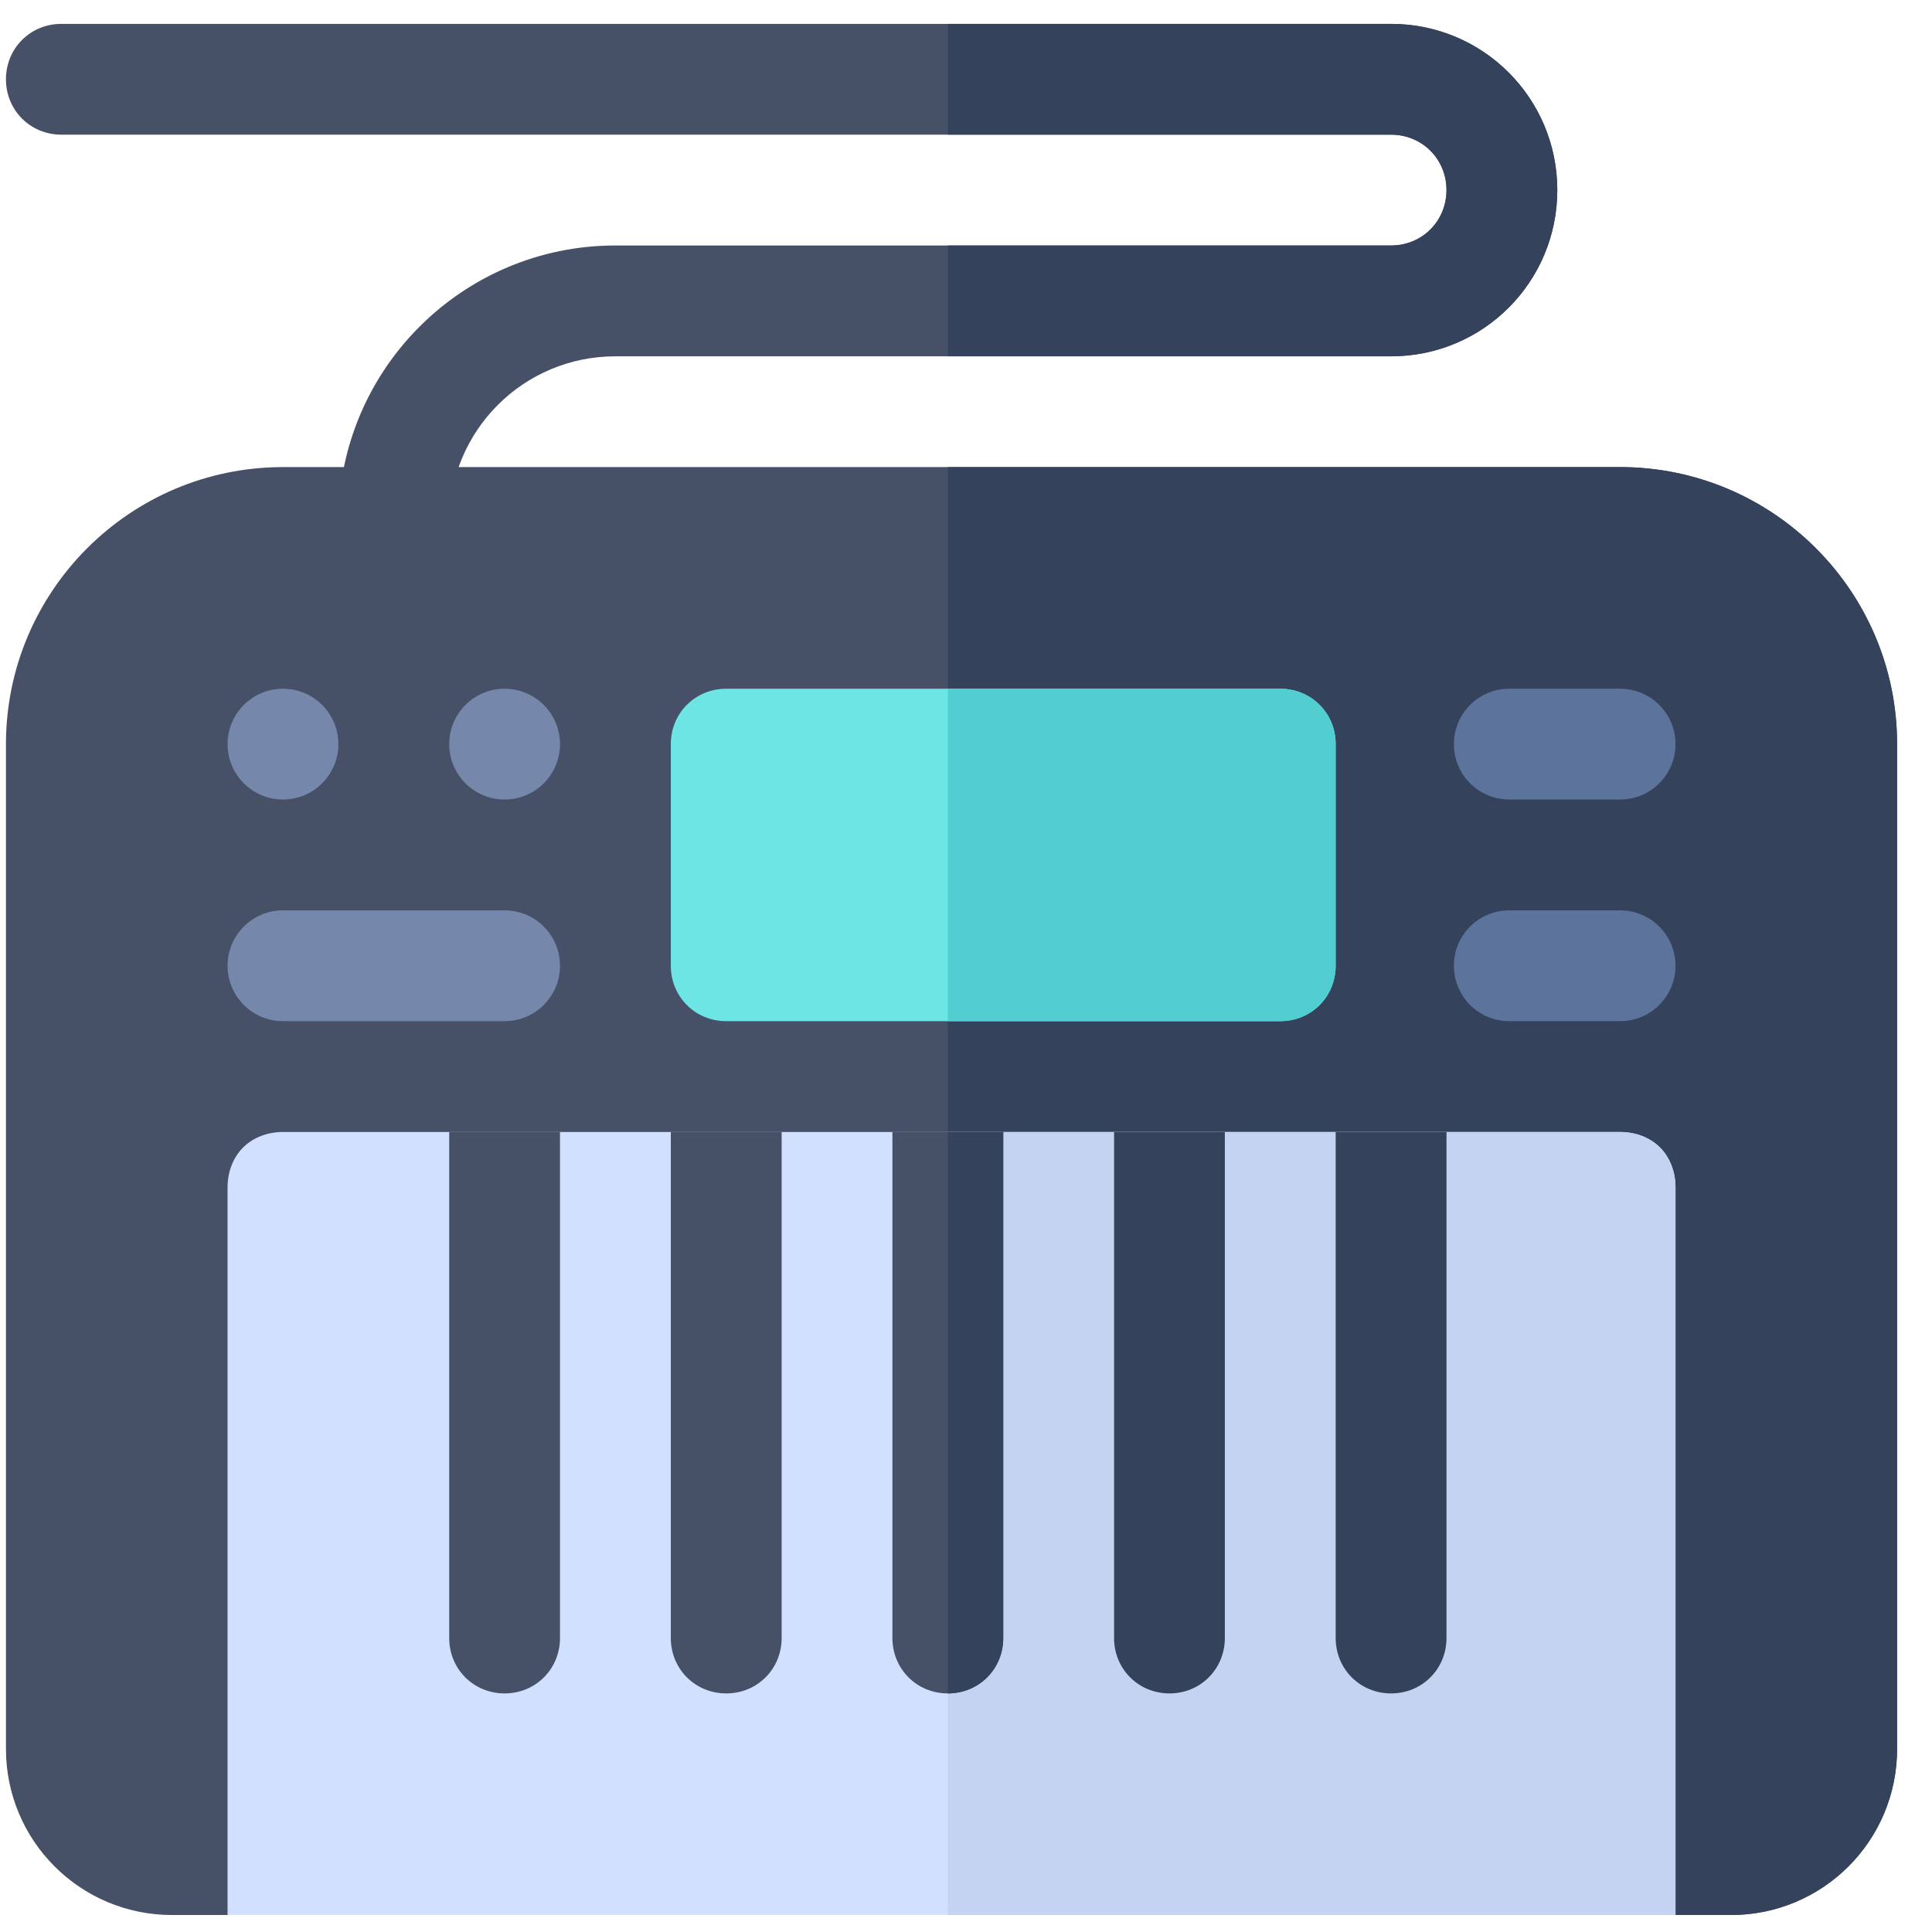 <svg width="47" height="47" viewBox="0 0 47 47" fill="none" xmlns="http://www.w3.org/2000/svg">
<g clip-path="url(#clip0)">
<path d="M37.885 4.624C37.885 6.862 36.078 8.668 33.841 8.668H14.971C12.734 8.668 10.928 10.474 10.928 12.711C10.928 13.466 10.335 14.059 9.58 14.059C8.825 14.059 8.232 13.466 8.232 12.711C8.232 8.991 11.251 5.972 14.971 5.972H33.841C34.596 5.972 35.189 5.379 35.189 4.624C35.189 3.869 34.596 3.276 33.841 3.276H1.493C0.738 3.276 0.145 2.683 0.145 1.928C0.145 1.174 0.738 0.581 1.493 0.581H33.841C36.078 0.581 37.885 2.387 37.885 4.624Z" fill="#465066"/>
<path d="M37.884 4.624C37.884 6.862 36.078 8.668 33.841 8.668H23.058V5.972H33.841C34.596 5.972 35.189 5.379 35.189 4.624C35.189 3.869 34.596 3.276 33.841 3.276H23.058V0.581H33.841C36.078 0.581 37.884 2.387 37.884 4.624Z" fill="#35425C"/>
<path d="M39.412 11.363H6.884C3.164 11.363 0.145 14.383 0.145 18.102V42.544C0.145 44.781 1.951 46.587 4.188 46.587H6.884C7.639 46.587 8.232 45.994 8.232 45.239V30.233H38.064L37.885 45.239C37.885 45.994 38.657 46.587 39.412 46.587H42.108C44.345 46.587 46.151 44.781 46.151 42.544V18.102C46.151 14.383 43.132 11.363 39.412 11.363Z" fill="#465066"/>
<path d="M46.151 18.102V42.544C46.151 44.781 44.345 46.587 42.108 46.587H39.412C38.657 46.587 37.884 45.994 37.884 45.239L38.064 30.233H23.058V11.363H39.412C43.132 11.363 46.151 14.383 46.151 18.102Z" fill="#35425C"/>
<path d="M40.383 27.915C40.14 27.672 39.79 27.538 39.412 27.538H6.884C6.507 27.538 6.156 27.672 5.914 27.915C5.671 28.157 5.536 28.508 5.536 28.885V46.587H40.76V28.885C40.76 28.508 40.625 28.157 40.383 27.915Z" fill="#D1E0FF"/>
<path d="M40.76 28.885V46.587H23.058V27.538H39.412C39.789 27.538 40.14 27.672 40.383 27.915C40.625 28.157 40.76 28.508 40.76 28.885Z" fill="#C4D3F2"/>
<path d="M35.189 27.538V39.848C35.189 40.603 34.596 41.196 33.841 41.196C33.086 41.196 32.493 40.603 32.493 39.848V27.538H35.189Z" fill="#35425C"/>
<path d="M29.797 27.538V39.848C29.797 40.603 29.204 41.196 28.45 41.196C27.695 41.196 27.102 40.603 27.102 39.848V27.538H29.797Z" fill="#35425C"/>
<path d="M24.406 27.538V39.848C24.406 40.603 23.813 41.196 23.058 41.196C22.303 41.196 21.71 40.603 21.71 39.848V27.538H24.406Z" fill="#465066"/>
<path d="M19.015 27.538V39.848C19.015 40.603 18.422 41.196 17.667 41.196C16.912 41.196 16.319 40.603 16.319 39.848V27.538H19.015Z" fill="#465066"/>
<path d="M13.623 27.538V39.848C13.623 40.603 13.03 41.196 12.275 41.196C11.521 41.196 10.928 40.603 10.928 39.848V27.538H13.623Z" fill="#465066"/>
<path d="M6.884 19.45C7.628 19.45 8.232 18.847 8.232 18.102C8.232 17.358 7.628 16.755 6.884 16.755C6.14 16.755 5.536 17.358 5.536 18.102C5.536 18.847 6.14 19.45 6.884 19.45Z" fill="#7588AC"/>
<path d="M12.275 19.45C13.02 19.45 13.623 18.847 13.623 18.102C13.623 17.358 13.02 16.755 12.275 16.755C11.531 16.755 10.928 17.358 10.928 18.102C10.928 18.847 11.531 19.45 12.275 19.45Z" fill="#7588AC"/>
<path d="M31.145 18.102H17.667V23.494H31.145V18.102Z" fill="#6EE5E5"/>
<path d="M12.275 24.842H6.884C6.139 24.842 5.536 24.239 5.536 23.494C5.536 22.749 6.139 22.146 6.884 22.146H12.275C13.02 22.146 13.623 22.749 13.623 23.494C13.623 24.239 13.02 24.842 12.275 24.842Z" fill="#7588AC"/>
<path d="M39.412 19.45H36.717C35.971 19.45 35.369 18.848 35.369 18.102C35.369 17.358 35.971 16.755 36.717 16.755H39.412C40.157 16.755 40.76 17.358 40.76 18.102C40.76 18.848 40.157 19.45 39.412 19.45Z" fill="#5C739B"/>
<path d="M39.412 24.842H36.717C35.971 24.842 35.369 24.239 35.369 23.494C35.369 22.749 35.971 22.146 36.717 22.146H39.412C40.157 22.146 40.76 22.749 40.76 23.494C40.76 24.239 40.157 24.842 39.412 24.842Z" fill="#5C739B"/>
<path d="M23.058 27.538H24.406V39.848C24.406 40.603 23.813 41.196 23.058 41.196V27.538Z" fill="#35425C"/>
<path d="M31.145 16.755H17.667C16.912 16.755 16.319 17.348 16.319 18.102V23.494C16.319 24.249 16.912 24.842 17.667 24.842H31.145C31.9 24.842 32.493 24.249 32.493 23.494V18.102C32.493 17.348 31.9 16.755 31.145 16.755Z" fill="#6EE5E5"/>
<path d="M32.493 20.798C32.493 22.146 32.493 23.494 32.493 23.494C32.493 24.249 31.9 24.842 31.145 24.842H23.058V22.146C23.058 22.146 23.058 21.472 23.058 20.798C23.058 20.124 23.058 19.45 23.058 19.45V16.755H31.145C31.9 16.755 32.493 17.348 32.493 18.102C32.493 18.102 32.493 19.45 32.493 20.798Z" fill="#52CED1"/>
</g>
<defs>
<clipPath id="clip0">
<rect width="46.007" height="46.007" fill="white" transform="translate(0.145 0.581)"/>
</clipPath>
</defs>
</svg>
